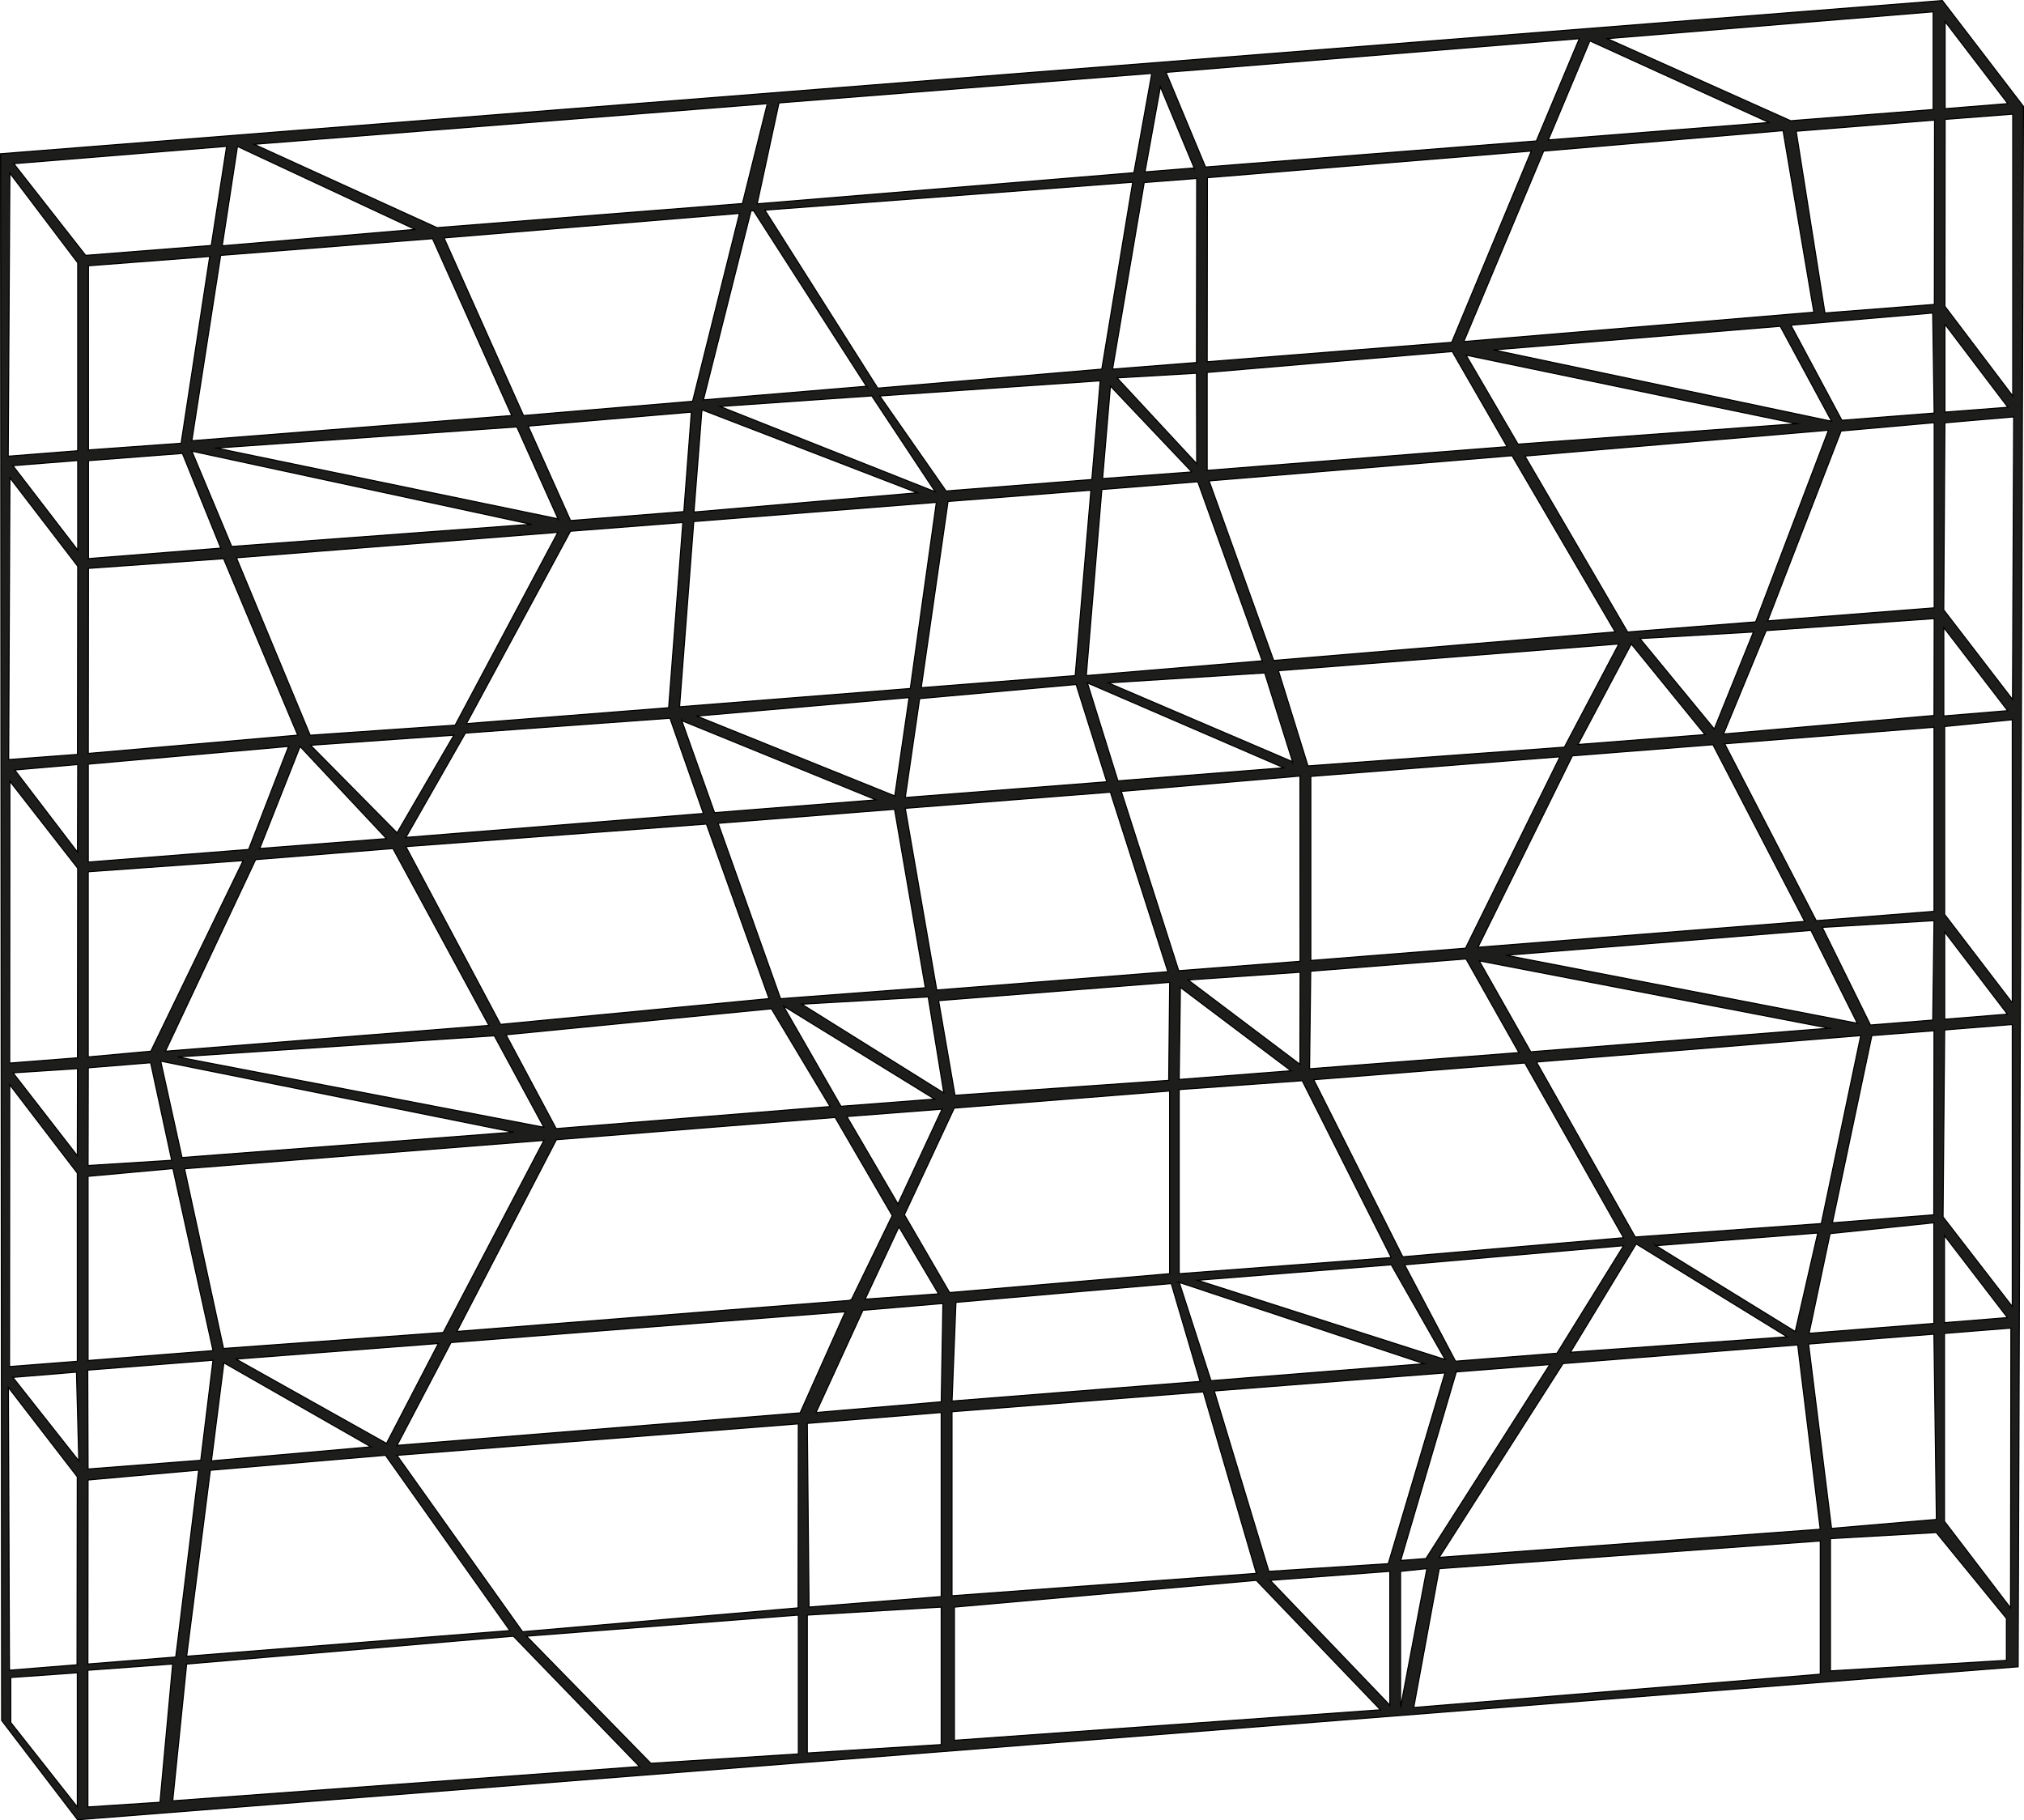 <?xml version="1.0" encoding="UTF-8"?><svg id="Livello_3" xmlns="http://www.w3.org/2000/svg" viewBox="0 0 451.71 406.25"><defs><style>.cls-1{fill:#1d1d1b;stroke:#000;stroke-miterlimit:10;stroke-width:.25px;}</style></defs><path class="cls-1" d="M433.49,.13L.13,34.32l.24,349.63,16.94,22.17,433.09-34.14,1.19-348.22L433.49,.13Zm.61,4.69l14.01,18.31-14.01,1.13V4.82Zm0,21.82l15.1-1.17v62.91l-15.14-20.01,.04-41.73Zm-.04,45.71l14.06,18.55-14.06,1.08v-19.63Zm-.25,67.7l14.26,18.56-14.26,1.18v-19.74Zm.2,67.94l14.01,18.35-14.01,1.13v-19.48ZM46.94,328.12l39.09-3.34,25.53,35.98,2.24,3.15-72.15,5.73,5.29-41.52Zm-7.29,38.32l-.43,3.37-19.61,1.56,.04-41.08,24.7-2.21-4.7,38.36ZM349.14,166.75l-57.23,4.19-6.6-21.26,75.98-5.97-12.15,23.04Zm14.92-23.04l16.46,20.24-28.37,2.21,11.92-22.45Zm-15.91,25.18l-21.08,42.73-34.53,2.74v-41.09l55.62-4.38Zm-55.62,47.85l34.66-2.73,11.8,20.91-46.73,3.61,.26-21.79Zm37.61-2.3l78.11,15.03-66.62,5.27-11.5-20.3Zm5.95-1.25l68.07-5.55,10.36,20.73-78.43-15.18Zm-6.25-1.78l21.08-42.73,31.37-2.48,20.48,39.44-72.93,5.77Zm36.15-68.9l25.34-1.47-8.74,21.65-16.6-20.18Zm-2.75-1.47l-22.91-39.26,67.75-5.77-16.26,42.78-28.59,2.26Zm37.76-46.47l-62.21,4.56-11.6-19.87,73.81,15.31Zm-67.69-16.48l64-5.28,11.47,21.21-75.46-15.93Zm3.04,21.6l-66.94,5.29v-21.87l54.7-4.66,12.24,21.23Zm1.11,2.02l23.02,39.32-76.23,6.37-14.41-40.08,67.62-5.62Zm-48.98,68.29l-41.14-17.6,34.92-2.22,6.22,19.82Zm-1.92,1.35l-37.07,2.92-6.81-21.87,43.88,18.96Zm-39.54,3.13l-44.99,3.51,3.21-22.08,34.93-3.15,6.85,21.72Zm-97.49-14.19l7.46,21.26-66.42,5.35,13.3-23.3,45.66-3.31Zm-45.45,1.21l23.24-42.95,25.08-1.95-3.17,41.35-45.15,3.55Zm-15.46,24.36l-19.31-19.54,31.99-2.25-12.68,21.8Zm69.04-1.96l13.97,38.97-59.92,5.75-21.13-39.68,67.09-5.04Zm-5.51-23.08l43.37,17.69-36.05,2.86-7.32-20.56Zm3.33-1.01l47.41-4.13-3.2,21.95-44.21-17.83Zm84.47-9.02l-34.36,2.69,5.99-41.57,31.89-2.51-3.51,41.39Zm-28.81-41.21l-14.8-21.22,49.2-3.38-1.86,22.04-32.54,2.56Zm-2.39,.19l-48.07-19.06,33.88-2.36,14.19,21.42Zm-4.03,.21l-49.85,4.3,1.78-22.83,48.07,18.53Zm4.26,2.13l-5.82,41.55-51.5,4.08,3.17-41.35,54.15-4.28Zm-56.36,2.07l-25.29,2-9.46-21.09,36.43-3.12-1.68,22.21Zm-28.07,1.61l-76.28-15.8,67.08-4.72,9.2,20.52Zm-5.96,1.22l-66.88,4.95-8.9-21.28,75.78,16.34Zm5.92,1.78l-22.93,43.05-32.36,2.25-16.46-39.61,71.76-5.68Zm-38.26,68.37l-28.29,2.21,9.01-22.78,19.28,20.56Zm1.45,2.21l21.41,39.48-72.2,5.76,20.14-42.77,30.65-2.47Zm-48.07,46.51l70.69-4.73,11.06,20.43-81.76-15.7Zm74.99,16.79l-74,5.67-4.76-21.53,78.76,15.86Zm-1.69-21.74l59.23-5.8,13.09,21.83-61.13,4.92-11.19-20.95Zm61.9-6.43l33.77,20.79-20.92,1.61-12.85-22.39Zm-.63-1.62l-13.94-39.15,39.39-3.12,6.87,39.84-32.32,2.44Zm27.84-42.49l45.77-3.6,12.84,40.08-51.59,4.08-7.03-40.56Zm48.2-3.77l39.89-3.43,.02,41.35-27.09,2.1-12.82-40.02Zm14.92,42.08l25-1.73-.04,20.56-24.96-18.83Zm22.96,20.27l-24.96,1.94,.27-20.55,24.69,18.61Zm-24.96,4.19l27.47-1.98,19.87,39.48-47.34,3.6v-41.1Zm47.34,39.11l12.04,21.15-55.29-17.7,43.25-3.46Zm-17.31-41.31l47.11-3.73,22.04,39-49.28,4.25-19.87-39.52Zm49.72-3.95l72.37-5.9-8.81,41.96-41.52,3-22.04-39.05Zm65.51,38.3l23.17-2.42v22.47l-27.85,2.21,4.69-22.26Zm.52-2.42l8.81-41.78,13.88-1.08-.05,41.09-22.65,1.78Zm22.41-45.23l-13.91,1.1-10.75-21.8,24.94-1.5-.28,22.19Zm-26.01-22.19l-20.44-39.48,46.73-3.69v41.09l-26.29,2.08Zm-20.7-41.65l9.53-23.09,37.5-2.68-.04,21.63-46.99,4.14Zm9.85-25.25l16.4-42.39,20.78-1.85v41.33l-37.18,2.91Zm16.57-44.77l-11.37-21.23,31.65-2.72,.32,22.34-20.61,1.61Zm-84.38-17.57l17.83-42.52,53.43-4.56,6.87,40.53-78.14,6.55Zm-2.69,.17l-54.58,4.34,.05-41.09,72.3-5.95-17.77,42.7Zm-42.29,71.08l-39.27,3.3,3.47-41.54,21.42-1.73,14.38,39.97Zm-15.71-42.15l-19.92,1.48,1.75-20.65,18.17,19.16Zm-16.7-21l17.74-1.04,.05,20.2-17.78-19.16Zm17.74-3.42l-18.74,1.47,7.07-41.65,11.72-.91-.05,41.09Zm-21.13,1.47l-50.01,4.25-25.19-39.74,82.1-6.23-6.9,41.72Zm-52.53,3.83l-36.39,3.04,10.63-42.2h.58l25.19,39.17Zm-38.8,3.35l-37.74,3.18-17.74-39.65,65.95-5.47-10.47,41.94Zm-40.35,3.18l-71.41,5.62,6.43-41.37,47.29-3.73,17.69,39.48Zm-73.8,6.19l-20.68,1.49V59.31l27.07-2.08-6.39,41.72Zm.3,2.27l8.56,21.13-29.54,2.34v-21.87l20.98-1.61Zm9.18,23.48l16.55,39.39-46.75,4.08,.04-41.31,30.16-2.16Zm14.5,41.91l-8.91,22.99-35.79,2.82v-21.87l44.71-3.95Zm-10.13,25.47l-20.61,42.55-13.97,1.27v-41.33l34.58-2.49Zm-20.65,45.11l4.7,21.78-18.67,1.17,.05-21.82,13.93-1.13Zm4.97,23.62l8.96,40.64-27.9,2.21v-41.12l18.94-1.73Zm8.59,65.24l2.78-21.89,32.83,18.76-35.6,3.13Zm5.5-22.72l45.16-3.48-11.58,22.3-33.58-18.82Zm-2.8-2.37l-8.7-40.11,80.22-6.33-22.48,42.88-49.04,3.57Zm74.3-46.59l62.2-4.97,12.75,21.91-9.06,18.65-.46,.28-87.66,6.93,22.22-42.8Zm76.44,19.46l8.85,14.95-16.4,1.18,7.55-16.13Zm-.22-5.12l-11.41-19.52,21.26-1.64-9.85,21.17Zm-21.47-44.59l28.22-1.62,3.49,21.44-31.71-19.82Zm30.54-.79l51.58-4.08-.22,21.88-47.7,3.34-3.66-21.14Zm51.93,63.15l6.43,21.84-55.36,4.38,.87-22.03,48.07-4.19Zm1.77-.26l54.68,18.15-47.59,3.78-7.08-21.93Zm59.32,20.19l-12.66,42.59-26.65,1.71-12.19-40.27,51.5-4.03Zm2.52-.22l20.87-1.64-27.64,43.3-5.64,.43,12.41-42.09Zm-.17-2.38l-11.36-21.52,48.88-4.27-14.88,24.01-22.65,1.78Zm40.32-26.18l33.69,20.74-48.38,3.45,14.68-24.18Zm4.4,.39l36.13-2.83-5.03,21.99-31.1-19.16Zm62.05,19.75l.55,41.35-23.41,2-5.12-41.15,27.98-2.21Zm.09-229.81l-24.42,1.91-6.42-40.57,30.89-2.48-.04,41.13Zm-.26-65.31V24.45l-31.8,2.5-40.94-18.33,72.74-5.99Zm-36.62,24.71l-49.28,3.89,9.28-22.11,40,18.22Zm-42.36-18.71l-9.58,22.83-73.84,5.82-8.81-21.13,92.22-7.52Zm-85.94,28.86l-10.99,.88,3.44-19.01,7.55,18.14Zm-9.46-21.13l-4,22.19-84.08,6.94,4.87-22.53,83.21-6.59Zm-85.81,6.77l-5.56,22.3-68.16,5.38-40.82-18.61,114.54-9.07Zm-78.62,28.07l-43.04,3.66,3.4-22.19,39.64,18.52ZM2.19,38.62l15.16,20.03v41.95l-15.52,1.22,.37-63.2Zm.73,200.81l14.38-.94-.04,19.44-14.34-18.49Zm14.34,22.39v41.99l-15.14,1.18,.05-62.91,15.1,19.74Zm-15.1-24.56l.04-62.91,15.14,19.41-.05,42.32-15.14,1.18Zm15.14-47.07l-14.01-18.35,14.06-1.22-.05,19.57Zm0-21.82l-15.37,1.15,.28-62.89,15.14,19.74-.05,42ZM2.87,103.92l14.48-1.15v20L2.87,103.92Zm14.39,299.35l-14.86-18.85v-10.05l14.86-1.05v29.95Zm-.05-31.73l-15.1,1.21-.24-63.11,15.38,19.94-.05,41.95ZM2.87,307.39l14.2-1.17,.52,19.82-14.71-18.64Zm.21-270.87l47.5-3.86-3.43,22.13-28.03,2.21L3.08,36.53ZM47.54,303.57l-2.73,22.33-25.16,1.95-.07-22.08,27.96-2.2Zm-27.93,99.7v-30.52l18.93-1.39-2.83,30.86-16.1,1.05Zm18.93-1.36l3.11-30.54,72.92-6.22,28.17,29.11-104.2,7.64Zm139.64-10.47l-32.93,2.09-27.75-28.38,60.68-4.71v31Zm-.05-32.6l-61.51,5.32-28.03-39.37,89.58-7.03-.05,41.09Zm-89.54-36.25l12.06-22.97,88.01-6.88-10.09,22.58-89.98,7.26Zm121.47,66.76l-29.89,1.88v-30.79l29.89-1.78v30.68Zm0-33.03l-29.5,2.34-.39-41,29.89-2.43v41.09Zm0-43.47l-27.95,2.4,10.47-22.83,17.86-1.52-.37,21.94Zm-8.22-41.75l11.13-23.81,48.07-3.81v40.78l-49.11,4.21-10.08-17.36Zm10.61,43.96l56.1-4.43,11.84,40.51-67.93,5v-41.09Zm.55,73.34v-29.74l67.38-5.97,27.71,28.9-95.09,6.81Zm97.18-7.85l-26.7-27.86,26.7-2.01v29.87Zm2.39-29.87l5.88-.61-5.88,31v-30.39Zm93.67,22.96l-90.73,7.44,5.7-31,85.04-6.18v29.74Zm-85.04-26.08l27.64-43.25,52.37-4.16,5.03,41.14-85.04,6.28Zm126.58,22.99l-39.27,2.36v-29.53l23.62-1.36,15.66,19.16v9.37Zm.93-11.7l-14.75-19.32v-41.95l14.83-1.19-.08,62.46Zm-14.75-63.66v-19.44l14.06,18.31-14.06,1.13Zm15.14-3.6l-15.46-20.01,.36-41.73,15.1-1.21v62.95Zm0-67.77l-15.1-19.74v-41.95l15.1-1.5v63.19Zm.05-67.72l-15.35-19.98,.25-41.76,15.36-1.33-.26,63.07Z"/></svg>